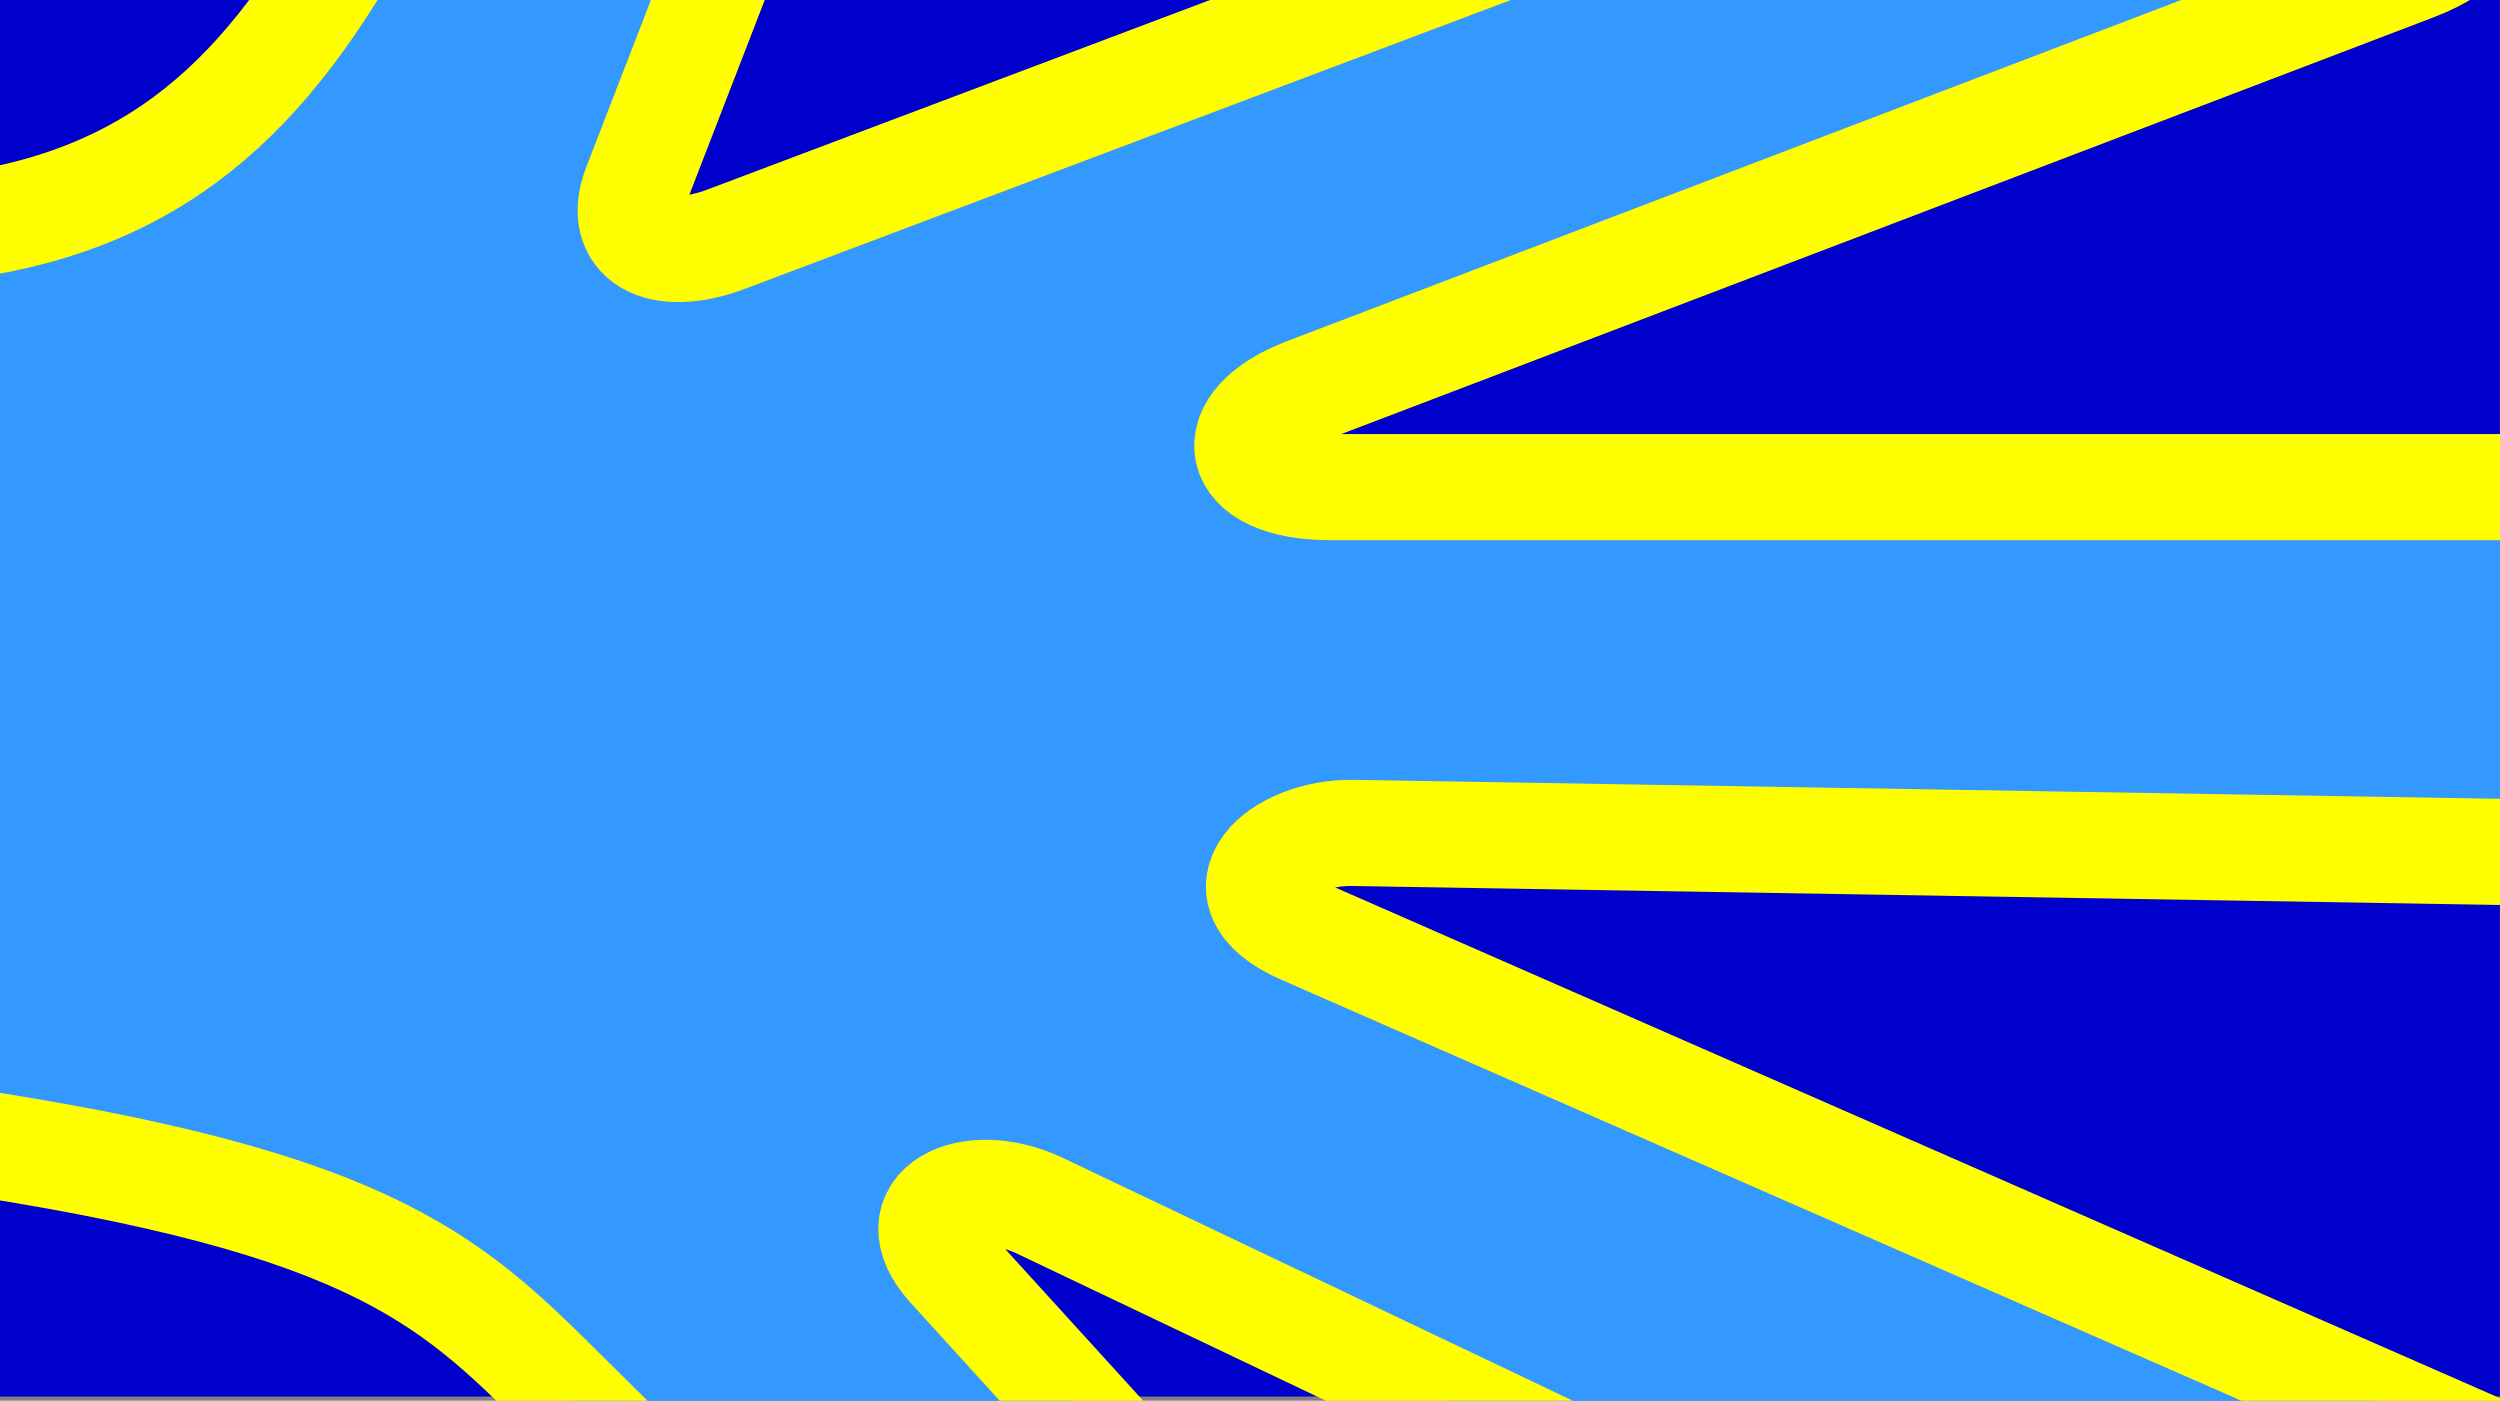 <?xml version="1.0" encoding="UTF-8" standalone="no"?>
<!-- Created with Inkscape (http://www.inkscape.org/) -->

<svg
   width="895.05"
   height="501.5"
   viewBox="0 0 236.815 132.689"
   version="1.1"
   id="svg5"
   xml:space="preserve"
   inkscape:version="1.2.2 (b0a8486541, 2022-12-01)"
   sodipodi:docname="Sign_Union_flag.svg"
   xmlns:inkscape="http://www.inkscape.org/namespaces/inkscape"
   xmlns:sodipodi="http://sodipodi.sourceforge.net/DTD/sodipodi-0.dtd"
   xmlns="http://www.w3.org/2000/svg"
   xmlns:svg="http://www.w3.org/2000/svg"><rect x="0" y="0" width="236.815" height="132.689" fill="#808080" stroke="none"/><sodipodi:namedview
     id="namedview7"
     pagecolor="#ffffff"
     bordercolor="#000000"
     borderopacity="0.25"
     inkscape:showpageshadow="2"
     inkscape:pageopacity="0.0"
     inkscape:pagecheckerboard="0"
     inkscape:deskcolor="#d1d1d1"
     inkscape:document-units="px"
     showgrid="false"
     inkscape:zoom="0.1767767"
     inkscape:cx="274.35743"
     inkscape:cy="-192.33304"
     inkscape:window-width="1366"
     inkscape:window-height="699"
     inkscape:window-x="0"
     inkscape:window-y="0"
     inkscape:window-maximized="1"
     inkscape:current-layer="layer1" /><defs
     id="defs2" /><g
     inkscape:label="Layer 1"
     inkscape:groupmode="layer"
     id="layer1"
     transform="translate(47.023,-111.915)"><rect
       style="fill:#0000cc;fill-opacity:1;stroke-width:0.386;stroke-linejoin:bevel"
       id="rect420"
       width="236.802"
       height="132.292"
       x="-47.023"
       y="111.915" /><path
       style="fill:#3399ff;fill-opacity:1;stroke:#ffff00;stroke-width:10.054;stroke-linejoin:bevel;stroke-opacity:1;stroke-dasharray:none"
       d="m 42.955,231.941 43.652,47.985 c 13.807,15.178 -6.363,37.025 -27.641,15.959 L 6.507,243.95 c -11.263,-11.15 -18.677,-18.765 -62.932,-24.815 -54.565,-7.46 -47.214,-82.504 -0.088,-85.229 21.537,-1.245 32.89,-10.513 42.755,-27.601 L 4.904,73.985 C 16.484,53.927 40.396,59.275 31.905,81.219 L 13.193,129.577 c -1.91,4.935 2.14,7.421 8.62,4.977 L 170.423,78.508 c 19.059,-7.188 30.501,23.019 11.333,30.332 L 76.604,148.96 c -8.006,3.055 -7.26,9.098 2.438,9.098 H 194.641 c 18.532,0 18.125,34.933 0,34.634 L 81.141,190.815 c -6.987,-0.116 -13.309,5.56 -4.833,9.276 l 119.447,52.375 c 23.663,10.376 8.282,46.315 -19.188,33.234 L 51.487,226.135 c -6.67,-3.176 -13.621,0.211 -8.531,5.806 z"
       id="path1098"
       sodipodi:nodetypes="sssssssssssssssssssssss" /></g></svg>

